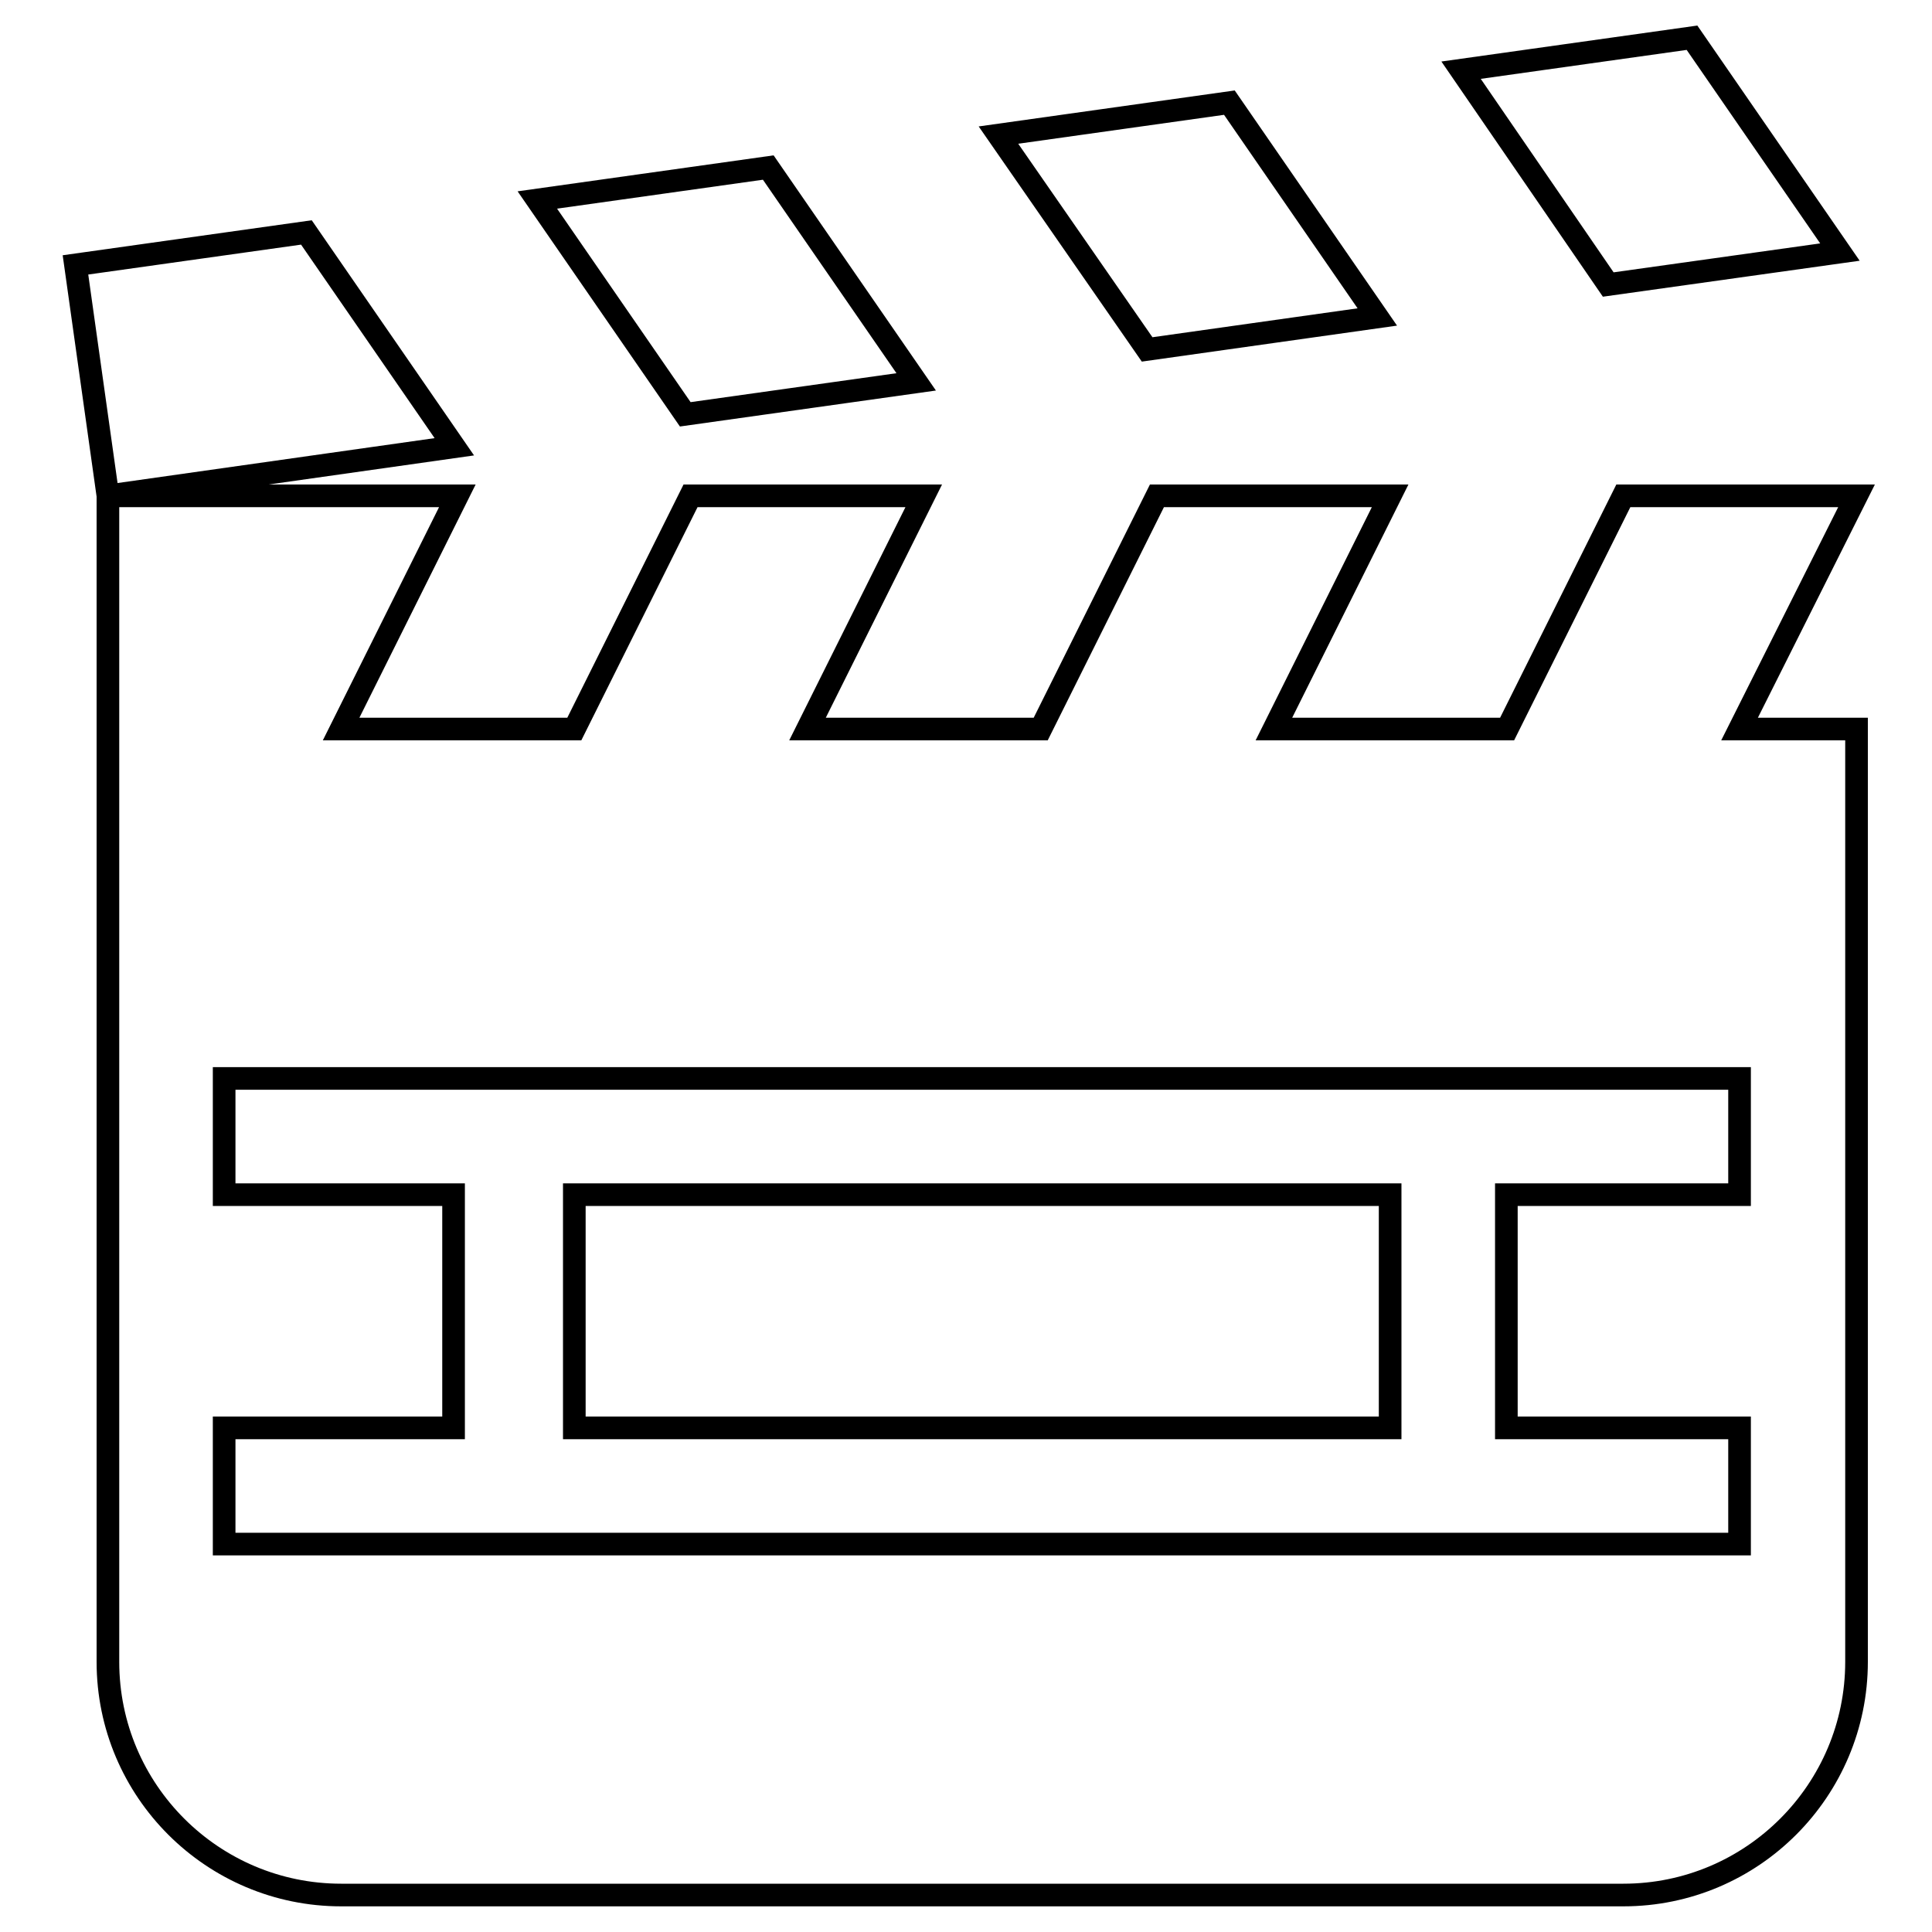 <?xml version="1.0" encoding="utf-8"?>
<!-- Svg Vector Icons : http://www.onlinewebfonts.com/icon -->
<!DOCTYPE svg PUBLIC "-//W3C//DTD SVG 1.1//EN" "http://www.w3.org/Graphics/SVG/1.1/DTD/svg11.dtd">
<svg version="1.1" xmlns="http://www.w3.org/2000/svg" xmlns:xlink="http://www.w3.org/1999/xlink" x="0px" y="0px" viewBox="0 0 256 256" enable-background="new 0 0 256 256" xml:space="preserve">
<g><g><path stroke-width="3" fill-opacity="0" stroke="#000000"  d="M213.1,37.7L193.6,9.3L224.2,5l19.6,28.4L213.1,37.7L213.1,37.7z M182.5,42l-19.6-28.4l-30.6,4.3L152,46.3L182.5,42L182.5,42z M121.4,50.6l-19.6-28.4l-30.6,4.3l19.6,28.4L121.4,50.6z M40.6,30.8L10,35.1l4.3,30.6l45.9-6.5L40.6,30.8z M184.2,189.2v-30.9H76.1v30.9H184.2L184.2,189.2z M230.5,96.6H246v123.6c0,17-13.8,30.9-30.9,30.9H45.2c-17,0-30.9-13.8-30.9-30.9V65.7h46.3L45.2,96.6h30.9l15.4-30.9h30.9L107,96.6h30.9l15.4-30.9h30.9l-15.4,30.9h30.9l15.4-30.9h30.9L230.5,96.6L230.5,96.6z M230.5,142.9H29.7v15.4h30.4v30.9H29.7v15.4h200.8v-15.4h-30.9v-30.9h30.9V142.9L230.5,142.9z"/></g></g>
</svg>
